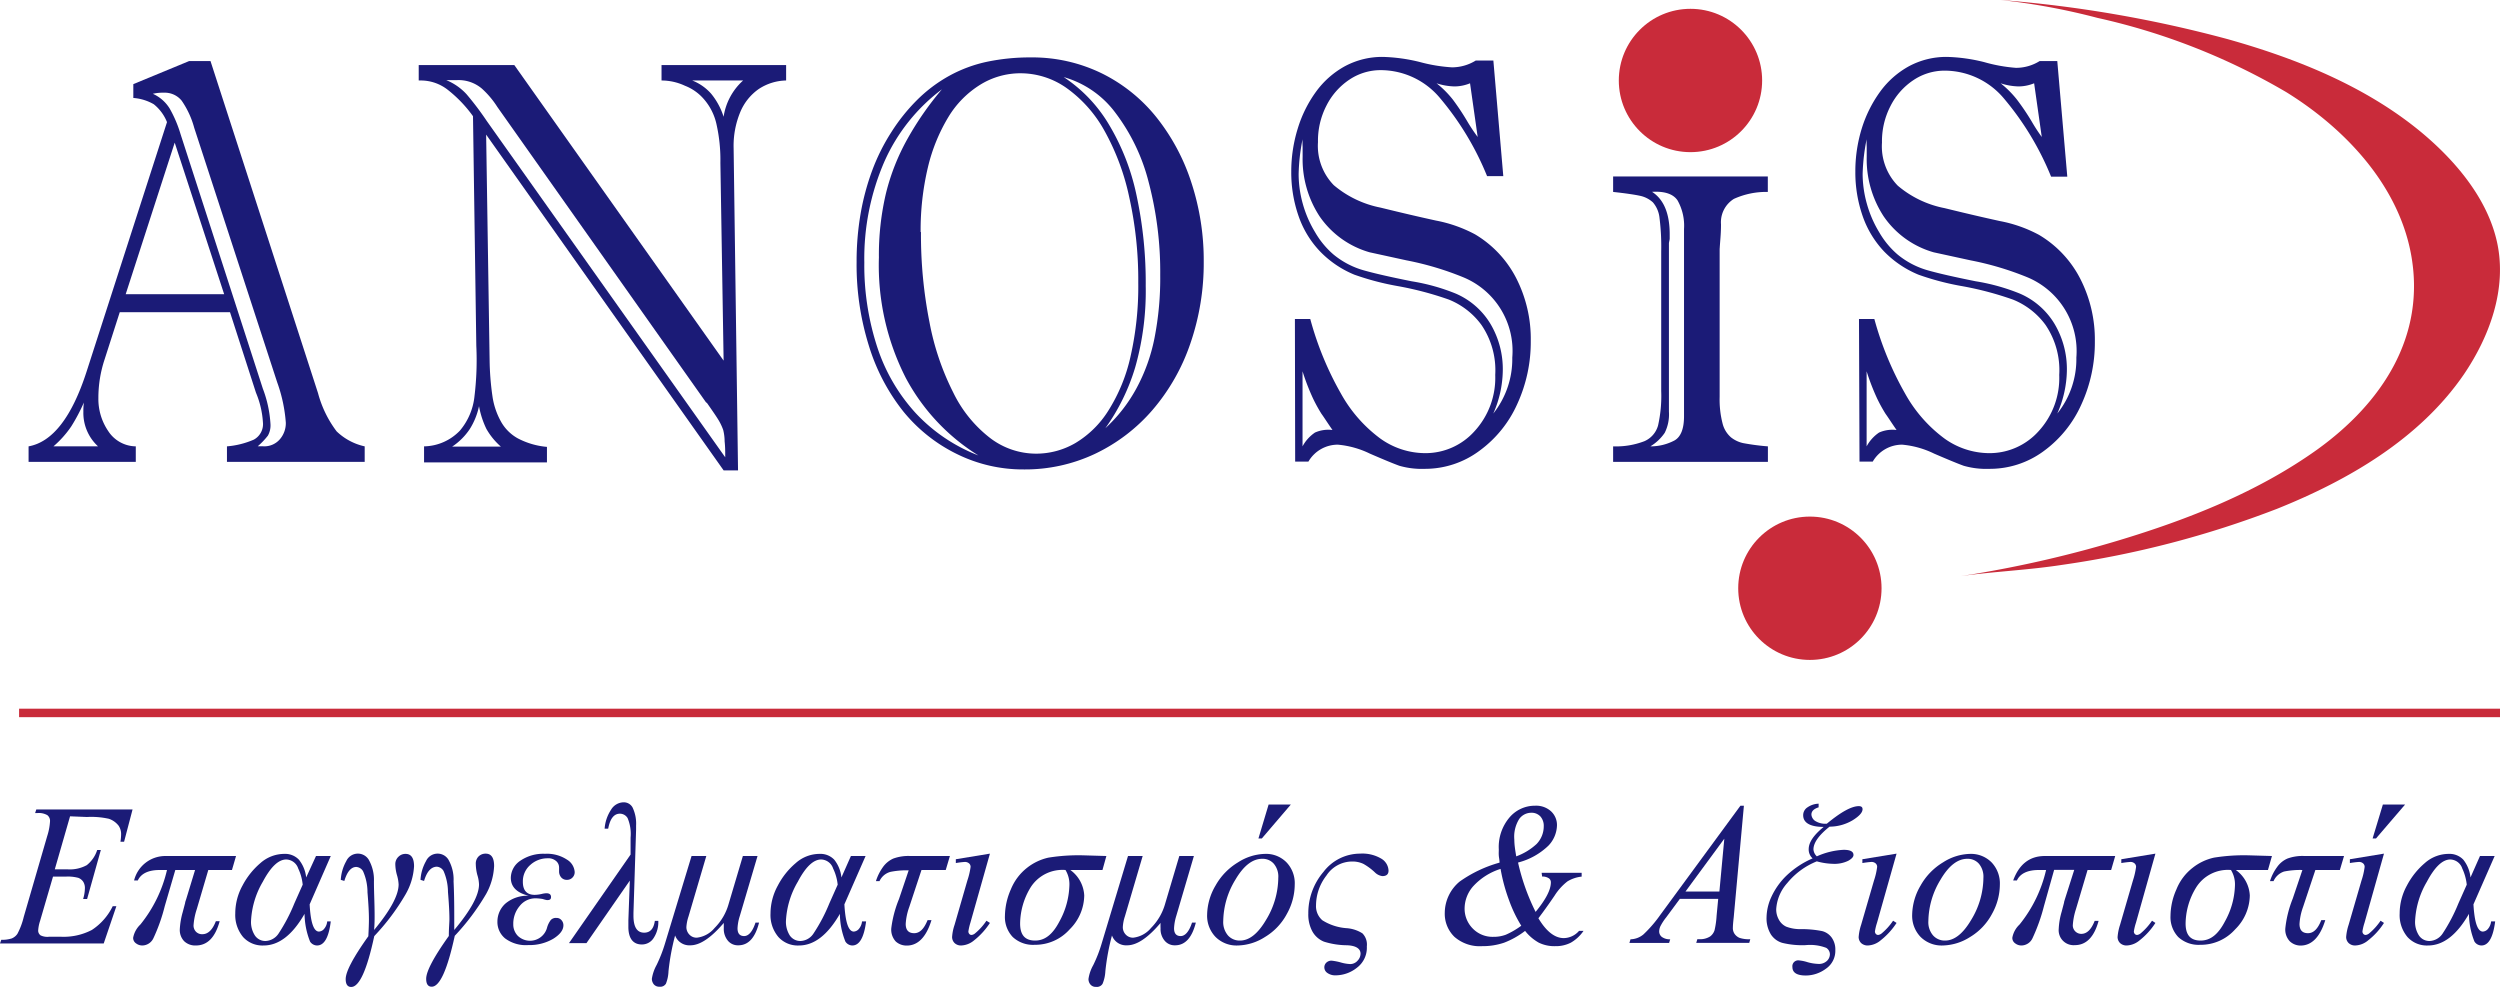 <svg id="Layer_1" data-name="Layer 1" xmlns="http://www.w3.org/2000/svg" viewBox="0 0 294.77 116.36"><defs><style>.cls-1{fill:#1b1b77;}.cls-2{fill:#c92b3a;}</style></defs><path class="cls-1" d="M30.18,46.3l-3.06-9.49h-13l-1.81,5.64a14.34,14.34,0,0,0-.71,4.48,6.71,6.71,0,0,0,1.17,3.91,3.93,3.93,0,0,0,3.24,1.79v1.83H3.37V52.63q4.25-.77,6.85-8.85L19.69,14.4a5.12,5.12,0,0,0-1.56-2.11,5.67,5.67,0,0,0-2.41-.74V9.92L22.3,7.2h2.52L37.5,46.36a13,13,0,0,0,2.19,4.5A6.91,6.91,0,0,0,43,52.63v1.83H26.76V52.63a10,10,0,0,0,3.16-.79A2.08,2.08,0,0,0,31,49.78,10.73,10.73,0,0,0,30.18,46.3ZM6.3,52.63h5.26a5.36,5.36,0,0,1-1.73-4.08,7.67,7.67,0,0,1,.06-1.09A21.35,21.35,0,0,1,8.4,50.28,11.93,11.93,0,0,1,6.3,52.63Zm8.52-17.94H26.43L20.6,16.82ZM32.68,45.07l-9.78-30a10.35,10.35,0,0,0-1.48-3.2,2.56,2.56,0,0,0-2.11-.94,5.07,5.07,0,0,0-1.29.13,4.46,4.46,0,0,1,2,1.76,14.45,14.45,0,0,1,1.27,3l9.7,30a13.94,13.94,0,0,1,.9,4.15,2.49,2.49,0,0,1-.3,1.39,8.8,8.8,0,0,1-1.2,1.26H31a2.41,2.41,0,0,0,2-.83,2.9,2.9,0,0,0,.7-1.95A17.83,17.83,0,0,0,32.68,45.07Z"/><path class="cls-1" d="M78,9.49V7.67H92.69V9.49a6.06,6.06,0,0,0-3.22,1,6.21,6.21,0,0,0-2.18,2.71,10.35,10.35,0,0,0-.79,4.26l.52,38h-1.7l-28-39.59.41,26.63a32.41,32.41,0,0,0,.33,4.19,8.66,8.66,0,0,0,1,3,5.08,5.08,0,0,0,2,2,9.07,9.07,0,0,0,3.43,1v1.83H50V52.63a6,6,0,0,0,4.23-1.86,7.46,7.46,0,0,0,1.71-4,35.54,35.54,0,0,0,.22-6L55.77,13.7a15.19,15.19,0,0,0-3-3.13,5.15,5.15,0,0,0-3.07-1.08h-.33V7.67H60.64L85.32,42.52l-.38-23.31a19.24,19.24,0,0,0-.46-4.56,6.67,6.67,0,0,0-1.52-3,5.64,5.64,0,0,0-2.2-1.54A6.54,6.54,0,0,0,78,9.49Zm5.28,38L58.64,12.61a10.43,10.43,0,0,0-1.82-2.16,4.24,4.24,0,0,0-3-1H52.62A6.67,6.67,0,0,1,55,11.1a34.73,34.73,0,0,1,2.39,3.16L85.51,53.92c0-.64,0-1.26-.07-1.87a5.67,5.67,0,0,0-.17-1.36,6.48,6.48,0,0,0-.52-1.11C84.49,49.14,84,48.43,83.32,47.46Zm-30,5.17h5.78a8,8,0,0,1-1.71-2.09,10.37,10.37,0,0,1-.87-2.68,8.22,8.22,0,0,1-1.09,2.7A7.45,7.45,0,0,1,53.36,52.63ZM87.62,9.49h-6a5.81,5.81,0,0,1,2.23,1.56,8.16,8.16,0,0,1,1.47,2.72A7.15,7.15,0,0,1,87.62,9.49Z"/><path class="cls-1" d="M101,30.88a33.2,33.2,0,0,1,.47-5.67,28.84,28.84,0,0,1,1.37-5.11,23.49,23.49,0,0,1,2.27-4.54,21.92,21.92,0,0,1,3-3.75,17.09,17.09,0,0,1,3.83-2.88,16.25,16.25,0,0,1,4.45-1.65,24.65,24.65,0,0,1,5.13-.51,18.65,18.65,0,0,1,8.41,1.89,19,19,0,0,1,6.48,5.24,24.33,24.33,0,0,1,4.09,7.71,29.43,29.43,0,0,1,1.43,9.2,29.11,29.11,0,0,1-1.58,9.7,23.73,23.73,0,0,1-4.46,7.83,20.63,20.63,0,0,1-6.78,5.17,19.3,19.3,0,0,1-8.38,1.84,17.57,17.57,0,0,1-7.89-1.81,18.76,18.76,0,0,1-6.31-5,23.52,23.52,0,0,1-4.09-7.8A32,32,0,0,1,101,30.88Zm10.17-20.43a21.58,21.58,0,0,0-6.91,8.64,28.68,28.68,0,0,0-2.35,11.85,31,31,0,0,0,1.53,10,21.3,21.3,0,0,0,4.52,7.76,19.89,19.89,0,0,0,7.4,5,24.08,24.08,0,0,1-8.55-9.12,29.22,29.22,0,0,1-3.18-14.22,31.63,31.63,0,0,1,.84-7.6A25.72,25.72,0,0,1,107,16.37,36.67,36.67,0,0,1,111.13,10.45Zm-2.58,16.91a52.94,52.94,0,0,0,1,10.61,30.9,30.9,0,0,0,2.82,8.34,15.09,15.09,0,0,0,4.34,5.34,8.93,8.93,0,0,0,5.41,1.84,9.19,9.19,0,0,0,4.67-1.27,11.66,11.66,0,0,0,3.87-3.83,20,20,0,0,0,2.59-6.32,37.21,37.21,0,0,0,.92-8.74,44.81,44.81,0,0,0-1.06-10.06,27.85,27.85,0,0,0-2.93-7.86,15.24,15.24,0,0,0-4.42-5,9.41,9.41,0,0,0-5.48-1.77A9,9,0,0,0,115.56,10a11.43,11.43,0,0,0-3.74,3.8,20.65,20.65,0,0,0-2.41,5.92A32,32,0,0,0,108.55,27.36ZM125.42,9.09a17.24,17.24,0,0,1,5.27,5.49A26.9,26.9,0,0,1,134,23a48.91,48.91,0,0,1,1.09,10.71,32.86,32.86,0,0,1-1.24,9.6,24.28,24.28,0,0,1-3.52,7.18A18,18,0,0,0,134,45.78a20.91,20.91,0,0,0,2.12-5.9,36.55,36.55,0,0,0,.68-7.44,41.53,41.53,0,0,0-1.35-10.91,22.82,22.82,0,0,0-3.94-8.24A11.5,11.5,0,0,0,125.42,9.09Z"/><path class="cls-1" d="M152.68,37.61h1.81a37.45,37.45,0,0,0,3.62,8.8,16.58,16.58,0,0,0,4.63,5.29A9.12,9.12,0,0,0,168,53.43a7.76,7.76,0,0,0,5.86-2.59,9.29,9.29,0,0,0,2.44-6.63,9.48,9.48,0,0,0-1.62-5.89,8.82,8.82,0,0,0-3.86-3,38.56,38.56,0,0,0-5.92-1.57,31.84,31.84,0,0,1-5.2-1.36,11.93,11.93,0,0,1-4.05-2.74,11.43,11.43,0,0,1-2.54-4.18,15.62,15.62,0,0,1-.86-5.22,17.1,17.1,0,0,1,.77-5.11,14.58,14.58,0,0,1,2.16-4.34,10.38,10.38,0,0,1,3.41-3,9.31,9.31,0,0,1,4.48-1.09,20.12,20.12,0,0,1,4.37.61,18.55,18.55,0,0,0,3.76.62,5.34,5.34,0,0,0,2.8-.8h2.08l1.17,13.63h-1.91a34.07,34.07,0,0,0-5.63-9.3,9.13,9.13,0,0,0-6.92-3.2,6.61,6.61,0,0,0-3.67,1.11,8,8,0,0,0-2.72,3.07,9.05,9.05,0,0,0-1,4.31,6.64,6.64,0,0,0,1.86,5.07,12.17,12.17,0,0,0,5.52,2.65q3.66.9,6.55,1.53a16.18,16.18,0,0,1,4.59,1.62,12.82,12.82,0,0,1,4.84,5.14,15.75,15.75,0,0,1,1.73,7.43,17.51,17.51,0,0,1-1.59,7.43,13.77,13.77,0,0,1-4.46,5.52A10.74,10.74,0,0,1,168,55.28a9.57,9.57,0,0,1-3-.36c-.67-.24-1.83-.72-3.47-1.43a10.82,10.82,0,0,0-3.78-1.06,4,4,0,0,0-3.48,2h-1.56Zm.9-21.19a23.46,23.46,0,0,0-.46,4.08,13.07,13.07,0,0,0,.49,3.53,13.28,13.28,0,0,0,1.45,3.35A10.11,10.11,0,0,0,157.22,30a9.76,9.76,0,0,0,3.56,1.87c1.3.37,3.19.8,5.69,1.3a23.84,23.84,0,0,1,5.16,1.44,8.86,8.86,0,0,1,4.09,3.55,10.46,10.46,0,0,1,1.47,5.6,12.92,12.92,0,0,1-1.12,5,10.32,10.32,0,0,0,2.24-6.6,9.39,9.39,0,0,0-5.76-9.46,35.46,35.46,0,0,0-6.7-2l-4.35-.95a10.71,10.71,0,0,1-5.91-4.24,12.31,12.31,0,0,1-2-7c0-.48,0-.89,0-1.22A8.75,8.75,0,0,1,153.58,16.42Zm0,27.36v8.85A4.57,4.57,0,0,1,155.05,51a3.9,3.9,0,0,1,2.06-.3c-.6-.86-1-1.5-1.3-1.91a18.53,18.53,0,0,1-1-1.82A26.25,26.25,0,0,1,153.58,43.78Zm20.65-27.63-.9-6.33a4.88,4.88,0,0,1-1.81.37,7.24,7.24,0,0,1-2.14-.37,11.62,11.62,0,0,1,1.92,1.92A28.14,28.14,0,0,1,173,14.3,20.5,20.5,0,0,0,174.23,16.15Z"/><path class="cls-1" d="M190.2,20.81h18.24v1.82a9.21,9.21,0,0,0-4,.82,3.24,3.24,0,0,0-1.52,3c0,.93-.07,1.66-.11,2.2s-.05.78-.05.72V46.8a11.29,11.29,0,0,0,.34,3.11,3.18,3.18,0,0,0,1,1.66,3.53,3.53,0,0,0,1.45.68,27.84,27.84,0,0,0,2.9.38v1.83H190.2V52.63a9.31,9.31,0,0,0,3.69-.61,2.84,2.84,0,0,0,1.61-1.86,15.8,15.8,0,0,0,.37-4.06V29.63a26.87,26.87,0,0,0-.2-3.93,3.32,3.32,0,0,0-.78-1.84,3.25,3.25,0,0,0-1.55-.78c-.65-.14-1.69-.29-3.14-.45Zm6.58,7.86V48.55a4.84,4.84,0,0,1-.5,2.49,5.45,5.45,0,0,1-1.69,1.59,6,6,0,0,0,2.87-.71c.73-.43,1.1-1.38,1.1-2.84V27a6.06,6.06,0,0,0-.77-3.38c-.51-.75-1.52-1.09-3-1q2.08,1.34,2.08,5c0,.18,0,.35,0,.5S196.8,28.49,196.78,28.67Z"/><path class="cls-1" d="M219.19,37.61H221a37.87,37.87,0,0,0,3.63,8.8,16.58,16.58,0,0,0,4.63,5.29,9.12,9.12,0,0,0,5.25,1.73,7.76,7.76,0,0,0,5.86-2.59,9.28,9.28,0,0,0,2.43-6.63,9.48,9.48,0,0,0-1.61-5.89,8.82,8.82,0,0,0-3.86-3,38.56,38.56,0,0,0-5.92-1.57,31.55,31.55,0,0,1-5.2-1.36,12.07,12.07,0,0,1-4.06-2.74,11.55,11.55,0,0,1-2.53-4.18,15.62,15.62,0,0,1-.86-5.22,17.09,17.09,0,0,1,.76-5.11,14.84,14.84,0,0,1,2.17-4.34,10.38,10.38,0,0,1,3.41-3,9.31,9.31,0,0,1,4.48-1.09,20,20,0,0,1,4.36.61A18.62,18.62,0,0,0,237.7,8a5.28,5.28,0,0,0,2.79-.8h2.08l1.18,13.63h-1.91a34.07,34.07,0,0,0-5.63-9.3,9.14,9.14,0,0,0-6.92-3.2,6.59,6.59,0,0,0-3.67,1.11,8,8,0,0,0-2.72,3.07,9.05,9.05,0,0,0-1,4.31,6.64,6.64,0,0,0,1.86,5.07,12.07,12.07,0,0,0,5.52,2.65q3.66.9,6.55,1.53a16,16,0,0,1,4.58,1.62,12.78,12.78,0,0,1,4.85,5.14A15.75,15.75,0,0,1,247,40.26a17.51,17.51,0,0,1-1.59,7.43,13.71,13.71,0,0,1-4.47,5.52,10.68,10.68,0,0,1-6.4,2.07,9.57,9.57,0,0,1-3-.36c-.67-.24-1.83-.72-3.48-1.43a10.73,10.73,0,0,0-3.77-1.06,4,4,0,0,0-3.48,2h-1.56Zm.9-21.19a23.64,23.64,0,0,0-.47,4.08,13.08,13.08,0,0,0,.5,3.53,13.28,13.28,0,0,0,1.45,3.35A10.11,10.11,0,0,0,223.73,30a9.76,9.76,0,0,0,3.56,1.87c1.3.37,3.19.8,5.69,1.3a23.84,23.84,0,0,1,5.16,1.44,8.86,8.86,0,0,1,4.09,3.55,10.46,10.46,0,0,1,1.47,5.6,12.94,12.94,0,0,1-1.13,5,10.27,10.27,0,0,0,2.25-6.6,9.43,9.43,0,0,0-5.76-9.46,35.46,35.46,0,0,0-6.7-2L228,29.75a10.68,10.68,0,0,1-5.9-4.24,12.31,12.31,0,0,1-2-7c0-.48,0-.89,0-1.22A8.75,8.75,0,0,1,220.09,16.42Zm0,27.36v8.85A4.57,4.57,0,0,1,221.56,51a3.9,3.9,0,0,1,2.06-.3c-.6-.86-1-1.5-1.3-1.91a18.53,18.53,0,0,1-1-1.82A26.25,26.25,0,0,1,220.09,43.78Zm20.65-27.63-.9-6.33a4.92,4.92,0,0,1-1.81.37,7.24,7.24,0,0,1-2.14-.37,11.62,11.62,0,0,1,1.92,1.92,28.14,28.14,0,0,1,1.73,2.56A20.5,20.5,0,0,0,240.74,16.15Z"/><circle class="cls-2" cx="199.32" cy="9.49" r="8.45"/><circle class="cls-2" cx="213.4" cy="69.36" r="8.45"/><path class="cls-2" d="M235.89,0a77.55,77.55,0,0,1,11.42,2.11,76.73,76.73,0,0,1,22.27,8.76c6.84,4.23,13.15,10.85,14.69,19.05,1.82,9.74-3.46,17.63-11.07,23.1-7,5-15.23,8.24-23.43,10.71a136.63,136.63,0,0,1-17.31,4l-1.3.2c4-.55,8-.71,12-1.33A115.67,115.67,0,0,0,268.46,60c8.41-3.37,16.84-8.25,22.06-15.87,3-4.43,5.07-10,3.93-15.44-1.11-5.28-5-9.82-9.05-13.17-6.51-5.36-14.6-8.61-22.65-10.88A146.23,146.23,0,0,0,235.89,0Z"/><rect class="cls-2" x="2.25" y="83.56" width="292.52" height="1"/><path class="cls-1" d="M8.26,96.25l-1.8,6.25H7.94a4.16,4.16,0,0,0,2.29-.49,3.7,3.7,0,0,0,1.23-1.79h.43L10.27,106H9.8a4.58,4.58,0,0,0,.21-1.24,1.38,1.38,0,0,0-.2-.8,1.25,1.25,0,0,0-.56-.45,4.72,4.72,0,0,0-1.5-.15H6.25l-1.53,5.24a4.36,4.36,0,0,0-.22,1.15.7.7,0,0,0,.29.54,1.83,1.83,0,0,0,1,.16h1.4a7.2,7.2,0,0,0,3.64-.8,7,7,0,0,0,2.46-2.8h.43l-1.49,4.39H0l.15-.43a3.73,3.73,0,0,0,1.23-.16,1.49,1.49,0,0,0,.67-.54,8.42,8.42,0,0,0,.75-2l2.77-9.54a7,7,0,0,0,.33-1.76.87.87,0,0,0-.31-.69,2,2,0,0,0-1.21-.25H4.14l.14-.43H15.63l-1,3.81h-.43a5.49,5.49,0,0,0,.08-.9,1.75,1.75,0,0,0-.3-1,2.43,2.43,0,0,0-1.15-.81,9.55,9.55,0,0,0-2.58-.21Z"/><path class="cls-1" d="M27.83,100.93l-.48,1.65H24.56L23.2,107.2a7.69,7.69,0,0,0-.38,1.91,1.05,1.05,0,0,0,.29.75,1,1,0,0,0,.75.29q1,0,1.59-1.53h.45c-.52,1.91-1.45,2.86-2.81,2.86a1.88,1.88,0,0,1-1.37-.5,1.9,1.9,0,0,1-.52-1.42,9,9,0,0,1,.34-2l.29-1.1c0-.11.06-.24.11-.4L23,102.58H20.67l-1.24,4.25a20.74,20.74,0,0,1-1.34,3.79,1.47,1.47,0,0,1-1.3.86,1.21,1.21,0,0,1-.75-.25.77.77,0,0,1-.34-.67,2.89,2.89,0,0,1,.85-1.55,15.93,15.93,0,0,0,3.14-6.43h-.85c-1.34,0-2.2.41-2.59,1.23h-.44a3.8,3.8,0,0,1,3.73-2.88Z"/><path class="cls-1" d="M37.26,100.93H39l-2.49,5.7c.11,2.14.48,3.21,1.1,3.21a.84.84,0,0,0,.62-.34,1.55,1.55,0,0,0,.35-.86H39c-.23,1.89-.77,2.84-1.62,2.84a1,1,0,0,1-.82-.46,9.1,9.1,0,0,1-.65-3.27q-2.14,3.73-4.83,3.73a3.07,3.07,0,0,1-2.42-1,4.07,4.07,0,0,1-.92-2.78,6.83,6.83,0,0,1,.85-3.28,8.9,8.9,0,0,1,2.12-2.66,4.26,4.26,0,0,1,2.81-1.08,2.24,2.24,0,0,1,1.72.68,4,4,0,0,1,.86,2.1Zm-1.57,3.38a5.71,5.71,0,0,0-.53-1.91,1.53,1.53,0,0,0-1.41-1.06c-.91,0-1.83.87-2.76,2.62a10.05,10.05,0,0,0-1.39,4.61,2.92,2.92,0,0,0,.46,1.74,1.48,1.48,0,0,0,1.26.64,1.93,1.93,0,0,0,1.52-.87,20.07,20.07,0,0,0,1.87-3.57Z"/><path class="cls-1" d="M40.6,103.87l-.42-.13a5.09,5.09,0,0,1,.65-2.21,1.5,1.5,0,0,1,2.63-.19,4.79,4.79,0,0,1,.63,2.58c0,1.26.08,2.62.08,4.09,0,.36,0,.9-.06,1.64Q47,106.17,47,104.28a4.65,4.65,0,0,0-.2-1.12,5,5,0,0,1-.19-1.27A1.19,1.19,0,0,1,47,101a1.16,1.16,0,0,1,.82-.32c.66,0,1,.49,1,1.46a7.48,7.48,0,0,1-1,3.31,26.27,26.27,0,0,1-3.69,4.92q-1.29,6-2.72,6c-.43,0-.65-.31-.65-.93q0-1.31,2.67-5.05c.05-.91.07-1.57.07-2,0-.8-.06-1.86-.17-3.18a6.14,6.14,0,0,0-.52-2.48,1,1,0,0,0-.8-.51C41.41,102.22,40.93,102.77,40.6,103.87Z"/><path class="cls-1" d="M50,103.87l-.42-.13a5.09,5.09,0,0,1,.65-2.21,1.5,1.5,0,0,1,2.63-.19,4.71,4.71,0,0,1,.62,2.58c.06,1.26.08,2.62.08,4.09,0,.36,0,.9,0,1.64q2.92-3.48,2.92-5.37a4.2,4.2,0,0,0-.2-1.12,5.36,5.36,0,0,1-.18-1.27,1.19,1.19,0,0,1,.34-.92,1.17,1.17,0,0,1,.82-.32c.67,0,1,.49,1,1.46a7.48,7.48,0,0,1-.95,3.31,27.21,27.21,0,0,1-3.69,4.92c-.87,4-1.77,6-2.72,6-.43,0-.65-.31-.65-.93q0-1.31,2.67-5.05c0-.91.07-1.57.07-2,0-.8-.06-1.86-.17-3.18a6.32,6.32,0,0,0-.52-2.48,1,1,0,0,0-.81-.51C50.82,102.22,50.33,102.77,50,103.87Z"/><path class="cls-1" d="M62.35,105.62c-1.41-.34-2.12-1.05-2.12-2.12a2.46,2.46,0,0,1,1.1-2,4.78,4.78,0,0,1,2.93-.83,4.28,4.28,0,0,1,2.58.68,1.85,1.85,0,0,1,.92,1.46.89.89,0,0,1-.26.66.87.87,0,0,1-.66.27.84.84,0,0,1-.68-.3,1.07,1.07,0,0,1-.24-.69c0-.06,0-.16,0-.28a1.68,1.68,0,0,0,0-.2,1,1,0,0,0-.33-.73,1.41,1.41,0,0,0-1.06-.34,3,3,0,0,0-2,.78,2.55,2.55,0,0,0-.88,2c0,1,.46,1.53,1.4,1.53a4,4,0,0,0,.8-.1,2.79,2.79,0,0,1,.56-.09c.37,0,.56.15.56.44s-.15.37-.47.37A3,3,0,0,1,64,106a5.61,5.61,0,0,0-.82-.08,2.36,2.36,0,0,0-1.91.91,3.22,3.22,0,0,0-.75,2.13,1.92,1.92,0,0,0,.54,1.39,2.08,2.08,0,0,0,3.45-1,2.62,2.62,0,0,1,.44-.88.82.82,0,0,1,.64-.24.76.76,0,0,1,.6.25.88.88,0,0,1,.24.62q0,.84-1.2,1.59a5.51,5.51,0,0,1-2.92.74,4.08,4.08,0,0,1-2.76-.79,2.5,2.5,0,0,1-.9-2,2.86,2.86,0,0,1,.93-2.09A4,4,0,0,1,62.35,105.62Z"/><path class="cls-1" d="M69.15,111.2H67.09l7.26-10.44,0-2a4.81,4.81,0,0,0-.35-2.3,1.06,1.06,0,0,0-.91-.52q-1.05,0-1.38,1.77h-.42a4.65,4.65,0,0,1,.76-2.24,1.76,1.76,0,0,1,1.44-.87,1.18,1.18,0,0,1,1.09.6A4.4,4.4,0,0,1,75,97.34c0,.12,0,.28,0,.48l-.31,9.84c0,.12,0,.22,0,.31q0,2,1.26,2c.71,0,1.13-.46,1.26-1.39h.41a3.41,3.41,0,0,1-.54,2,1.62,1.62,0,0,1-1.41.78c-1,0-1.58-.69-1.58-2.07q0-.12,0-.78l.17-4.68Z"/><path class="cls-1" d="M81.54,100.93h1.74l-2.1,7.13a4.93,4.93,0,0,0-.25,1.24,1.26,1.26,0,0,0,.35.89,1.14,1.14,0,0,0,.89.37,3.19,3.19,0,0,0,2.09-1.15,6.46,6.46,0,0,0,1.65-2.82l1.68-5.66h1.73L87.23,108a5.51,5.51,0,0,0-.27,1.45c0,.61.26.92.78.92s1-.53,1.34-1.59h.42c-.45,1.79-1.26,2.68-2.45,2.68a1.53,1.53,0,0,1-1.24-.56,2.17,2.17,0,0,1-.47-1.44c0-.15,0-.36,0-.64q-2.25,2.64-3.94,2.64a1.79,1.79,0,0,1-1.8-1.16,26.9,26.9,0,0,0-.78,4.23,4.4,4.4,0,0,1-.3,1.45.77.77,0,0,1-.76.36.82.82,0,0,1-.68-.29,1.05,1.05,0,0,1-.22-.64,4.9,4.9,0,0,1,.56-1.63,17,17,0,0,0,1-2.57Z"/><path class="cls-1" d="M100.33,100.93h1.73l-2.5,5.7q.18,3.21,1.11,3.21a.85.85,0,0,0,.62-.34,1.62,1.62,0,0,0,.35-.86h.48c-.24,1.89-.78,2.84-1.63,2.84a1,1,0,0,1-.81-.46,8.87,8.87,0,0,1-.65-3.27q-2.15,3.73-4.83,3.73a3.07,3.07,0,0,1-2.42-1,4,4,0,0,1-.93-2.78,6.84,6.84,0,0,1,.86-3.28,8.75,8.75,0,0,1,2.12-2.66,4.22,4.22,0,0,1,2.81-1.08,2.24,2.24,0,0,1,1.72.68,4,4,0,0,1,.85,2.1Zm-1.56,3.38a5.75,5.75,0,0,0-.54-1.91,1.53,1.53,0,0,0-1.41-1.06c-.91,0-1.83.87-2.75,2.62a10.08,10.08,0,0,0-1.4,4.61,3,3,0,0,0,.46,1.74,1.5,1.5,0,0,0,1.27.64,1.91,1.91,0,0,0,1.51-.87,19.9,19.9,0,0,0,1.88-3.57Z"/><path class="cls-1" d="M103.7,103.89h-.42a5.86,5.86,0,0,1,.83-1.66,3,3,0,0,1,1.22-1,5.21,5.21,0,0,1,2-.3H112l-.49,1.65h-2.86l-1.44,4.36a7.05,7.05,0,0,0-.42,2c0,.73.34,1.09,1,1.09s1.16-.51,1.58-1.54h.46c-.62,2-1.59,3-2.92,3a1.88,1.88,0,0,1-1.29-.48,2.05,2.05,0,0,1-.53-1.57A13.4,13.4,0,0,1,106,106l1.14-3.38a9.68,9.68,0,0,0-2.15.18A2,2,0,0,0,103.7,103.89Z"/><path class="cls-1" d="M116.72,100.65l-2.31,8.17a6.83,6.83,0,0,0-.23,1,.44.44,0,0,0,.11.3.34.34,0,0,0,.26.12.77.77,0,0,0,.42-.19,6.89,6.89,0,0,0,1.34-1.49l.41.26a8.53,8.53,0,0,1-1.86,2.05,2.52,2.52,0,0,1-1.52.61,1.08,1.08,0,0,1-.78-.28,1,1,0,0,1-.3-.72,5.57,5.57,0,0,1,.29-1.43l1.51-5.23a8.57,8.57,0,0,0,.38-1.6.53.53,0,0,0-.18-.42.74.74,0,0,0-.5-.17,10.29,10.29,0,0,0-1.06.13v-.45Z"/><path class="cls-1" d="M130.45,100.93l-.46,1.65H126.2a3.94,3.94,0,0,1,1.64,3,5.71,5.71,0,0,1-1.72,4,5.44,5.44,0,0,1-4.12,1.82,3.5,3.5,0,0,1-2.59-.92,3.41,3.41,0,0,1-.92-2.5,8,8,0,0,1,.7-3.12,6.17,6.17,0,0,1,1.91-2.54,6.25,6.25,0,0,1,2.53-1.2,22.42,22.42,0,0,1,4.09-.27Zm-4.82,1.65a4.44,4.44,0,0,0-4.15,2.11,8.35,8.35,0,0,0-1.2,4.21c0,1.36.59,2,1.77,2s2.09-.76,2.87-2.26a9.32,9.32,0,0,0,1.17-4.25A3.24,3.24,0,0,0,125.63,102.58Z"/><path class="cls-1" d="M133,100.93h1.73l-2.1,7.13a4.82,4.82,0,0,0-.24,1.24,1.25,1.25,0,0,0,.34.89,1.16,1.16,0,0,0,.89.37,3.21,3.21,0,0,0,2.1-1.15,6.55,6.55,0,0,0,1.65-2.82l1.68-5.66h1.72L138.69,108a5.85,5.85,0,0,0-.26,1.45c0,.61.26.92.78.92s1-.53,1.34-1.59H141c-.45,1.79-1.27,2.68-2.45,2.68a1.52,1.52,0,0,1-1.24-.56,2.12,2.12,0,0,1-.47-1.44,6.13,6.13,0,0,1,0-.64q-2.23,2.64-3.94,2.64a1.77,1.77,0,0,1-1.79-1.16,26.9,26.9,0,0,0-.78,4.23A4.4,4.4,0,0,1,130,116a.78.78,0,0,1-.76.36.81.81,0,0,1-.68-.29,1,1,0,0,1-.22-.64,4.67,4.67,0,0,1,.56-1.63,15.85,15.85,0,0,0,1-2.57Z"/><path class="cls-1" d="M152.66,104.3a7.16,7.16,0,0,1-.93,3.46,7,7,0,0,1-2.58,2.72,6.19,6.19,0,0,1-3.22,1,3.5,3.5,0,0,1-2.6-1,3.6,3.6,0,0,1-1-2.64,7,7,0,0,1,1-3.44,7.41,7.41,0,0,1,2.64-2.72,6.14,6.14,0,0,1,3.19-1,3.38,3.38,0,0,1,2.53,1A3.56,3.56,0,0,1,152.66,104.3Zm-1.94-.8a2.33,2.33,0,0,0-.53-1.66,1.75,1.75,0,0,0-1.37-.58c-1.14,0-2.19.82-3.15,2.45a9.61,9.61,0,0,0-1.44,4.88,2.43,2.43,0,0,0,.56,1.71,1.84,1.84,0,0,0,1.41.6c1.1,0,2.12-.81,3.08-2.44A9.67,9.67,0,0,0,150.72,103.5Zm1.48-8.64-3.42,4h-.4l1.2-4Z"/><path class="cls-1" d="M160.36,100.65a4.36,4.36,0,0,1,2.52.6,1.72,1.72,0,0,1,.84,1.4c0,.43-.24.65-.73.65a1.53,1.53,0,0,1-.88-.44,6.92,6.92,0,0,0-1.35-1,3,3,0,0,0-1.36-.28,3.62,3.62,0,0,0-3,1.65,5.77,5.77,0,0,0-1.23,3.5,2.19,2.19,0,0,0,.75,1.78,6.19,6.19,0,0,0,2.86.93,4,4,0,0,1,1.86.61,1.88,1.88,0,0,1,.52,1.54,2.94,2.94,0,0,1-1.19,2.53,4.05,4.05,0,0,1-2.46.88,1.6,1.6,0,0,1-1-.28.8.8,0,0,1-.36-.65.75.75,0,0,1,.24-.57.86.86,0,0,1,.62-.23,6.59,6.59,0,0,1,1.18.24,4.66,4.66,0,0,0,1,.16,1.14,1.14,0,0,0,.87-.39,1.22,1.22,0,0,0,.36-.83c0-.63-.61-1-1.81-1a9.32,9.32,0,0,1-2.5-.42,2.73,2.73,0,0,1-1.35-1.17,4.14,4.14,0,0,1-.5-2.13,7.48,7.48,0,0,1,1.79-4.93A5.43,5.43,0,0,1,160.36,100.65Z"/><path class="cls-1" d="M181.77,102.91h4.72v.45a4,4,0,0,0-1.67.56,6.51,6.51,0,0,0-1.52,1.68c-.76,1.12-1.4,2-1.91,2.67q1.4,2.34,3,2.34a2.43,2.43,0,0,0,1.79-.85h.53a4.62,4.62,0,0,1-1.48,1.38,3.86,3.86,0,0,1-1.85.42,4.18,4.18,0,0,1-1.94-.41,5.42,5.42,0,0,1-1.62-1.39,9.77,9.77,0,0,1-2.47,1.39,7.86,7.86,0,0,1-2.59.41,4.54,4.54,0,0,1-3.26-1.09,3.79,3.79,0,0,1-1.15-2.86,4.83,4.83,0,0,1,1.76-3.67,15.13,15.13,0,0,1,4.7-2.23c0-.29-.07-.57-.09-.83s0-.5,0-.72a5.39,5.39,0,0,1,1.24-3.75A3.92,3.92,0,0,1,181,95a2.61,2.61,0,0,1,1.88.66,2.2,2.2,0,0,1,.7,1.65,3.59,3.59,0,0,1-1,2.39,8,8,0,0,1-3.59,2,25.4,25.4,0,0,0,2.07,5.82q1.8-2.18,1.8-3.48a.57.57,0,0,0-.22-.47,1.38,1.38,0,0,0-.81-.22Zm-4.84-.46a7.37,7.37,0,0,0-3.24,2.06,4,4,0,0,0-1,2.52,3.32,3.32,0,0,0,.94,2.43,3.25,3.25,0,0,0,2.44,1,4.07,4.07,0,0,0,1.48-.25,9.38,9.38,0,0,0,1.82-1.06,15.92,15.92,0,0,1-1.44-3A20.74,20.74,0,0,1,176.93,102.45Zm1.85-1.48a7.13,7.13,0,0,0,2.39-1.45,3,3,0,0,0,.85-2.08,1.66,1.66,0,0,0-.4-1.18,1.41,1.41,0,0,0-1.07-.43,1.75,1.75,0,0,0-1.42.73,3.94,3.94,0,0,0-.58,2.43,7.51,7.51,0,0,0,.06.89C178.65,100.21,178.71,100.57,178.78,101Z"/><path class="cls-1" d="M205.62,95l-1.2,13.15c-.07.62-.1,1-.1,1.22a1.2,1.2,0,0,0,.18.71,1.34,1.34,0,0,0,.6.5,3.5,3.5,0,0,0,1.27.16l-.12.43H200l.13-.43h.27a2.2,2.2,0,0,0,1.23-.32,1.47,1.47,0,0,0,.53-.74,10,10,0,0,0,.24-1.7l.19-2h-4.52l-1.61,2.18a6.18,6.18,0,0,0-.69,1.06,1.53,1.53,0,0,0-.14.6.83.83,0,0,0,.3.64,1.56,1.56,0,0,0,1,.29l-.13.43h-4.68l.13-.43a2.46,2.46,0,0,0,1.52-.57,15,15,0,0,0,2-2.32L205.21,95Zm-2.31,3.89-4.58,6.23h4Z"/><path class="cls-1" d="M214.43,94.76v.43c-.57.18-.85.46-.85.86a1,1,0,0,0,.42.73,2.25,2.25,0,0,0,1.4.34c1.66-1.38,2.92-2.07,3.77-2.07.29,0,.44.12.44.36,0,.39-.39.82-1.16,1.3a5.35,5.35,0,0,1-2.73.76c-1.26,1-1.9,1.9-1.9,2.69a1.24,1.24,0,0,0,.4.81,8.71,8.71,0,0,1,3.16-.77c.78,0,1.16.2,1.16.61q0,.34-.63.69a3.73,3.73,0,0,1-1.81.35,7.63,7.63,0,0,1-1.88-.29,8.63,8.63,0,0,0-3.48,2.55,5.07,5.07,0,0,0-1.31,3.09,2.44,2.44,0,0,0,.31,1.23,1.89,1.89,0,0,0,.87.83,4.59,4.59,0,0,0,1.77.29,12.66,12.66,0,0,1,2.45.23,2,2,0,0,1,1.14.77,2.4,2.4,0,0,1,.43,1.48,2.55,2.55,0,0,1-1.11,2.19,4,4,0,0,1-2.36.8q-1.59,0-1.59-1a.69.69,0,0,1,.79-.78,4.69,4.69,0,0,1,1,.21,5.24,5.24,0,0,0,1.22.2,1.37,1.37,0,0,0,1.08-.37,1.11,1.11,0,0,0,.33-.76.91.91,0,0,0-.43-.76,5.32,5.32,0,0,0-2.43-.32,9.92,9.92,0,0,1-2.76-.27,2.41,2.41,0,0,1-1.34-1,3.61,3.61,0,0,1-.51-2,6,6,0,0,1,.56-2.4,8.41,8.41,0,0,1,1.72-2.46,10.48,10.48,0,0,1,3.15-2.1,1.41,1.41,0,0,1-.46-1.1q0-1.18,1.77-2.61c-1.62,0-2.42-.5-2.42-1.37a1.09,1.09,0,0,1,.51-.94A2.45,2.45,0,0,1,214.43,94.76Z"/><path class="cls-1" d="M223.62,100.65l-2.31,8.17a6.15,6.15,0,0,0-.24,1,.44.44,0,0,0,.11.3.37.37,0,0,0,.27.12.83.83,0,0,0,.42-.19,7.16,7.16,0,0,0,1.34-1.49l.41.26a8.57,8.57,0,0,1-1.87,2.05,2.5,2.5,0,0,1-1.52.61,1.12,1.12,0,0,1-.78-.28,1,1,0,0,1-.3-.72,6.05,6.05,0,0,1,.29-1.43l1.52-5.23a8.2,8.2,0,0,0,.37-1.6.53.53,0,0,0-.18-.42.72.72,0,0,0-.5-.17,10.29,10.29,0,0,0-1.06.13v-.45Z"/><path class="cls-1" d="M235.8,104.3a7.16,7.16,0,0,1-.93,3.46,7,7,0,0,1-2.58,2.72,6.22,6.22,0,0,1-3.22,1,3.52,3.52,0,0,1-2.61-1,3.6,3.6,0,0,1-1-2.64,7,7,0,0,1,1-3.44,7.41,7.41,0,0,1,2.64-2.72,6.13,6.13,0,0,1,3.18-1,3.41,3.41,0,0,1,2.54,1A3.6,3.6,0,0,1,235.8,104.3Zm-1.94-.8a2.38,2.38,0,0,0-.53-1.66,1.75,1.75,0,0,0-1.37-.58c-1.14,0-2.19.82-3.15,2.45a9.61,9.61,0,0,0-1.44,4.88,2.38,2.38,0,0,0,.56,1.71,1.84,1.84,0,0,0,1.41.6c1.09,0,2.12-.81,3.08-2.44A9.67,9.67,0,0,0,233.86,103.5Z"/><path class="cls-1" d="M249.4,100.93l-.48,1.65h-2.78l-1.37,4.62a7.57,7.57,0,0,0-.37,1.91,1,1,0,0,0,1,1c.66,0,1.18-.51,1.58-1.53h.46c-.52,1.91-1.46,2.86-2.81,2.86a1.76,1.76,0,0,1-1.89-1.92,8.45,8.45,0,0,1,.34-2l.29-1.1c0-.11.06-.24.1-.4l1.1-3.46h-2.37L241,106.83a21.31,21.31,0,0,1-1.35,3.79,1.46,1.46,0,0,1-1.3.86,1.18,1.18,0,0,1-.74-.25.77.77,0,0,1-.34-.67,2.82,2.82,0,0,1,.85-1.55,15.92,15.92,0,0,0,3.13-6.43h-.85c-1.33,0-2.2.41-2.59,1.23h-.44q1.06-2.88,3.73-2.88Z"/><path class="cls-1" d="M254.14,100.65l-2.3,8.17a6.15,6.15,0,0,0-.24,1,.44.44,0,0,0,.11.3.37.37,0,0,0,.27.12.83.83,0,0,0,.42-.19,7.16,7.16,0,0,0,1.34-1.49l.4.26a8.33,8.33,0,0,1-1.86,2.05,2.5,2.5,0,0,1-1.52.61,1.1,1.1,0,0,1-.78-.28,1,1,0,0,1-.3-.72,6.05,6.05,0,0,1,.29-1.43l1.52-5.23a9.09,9.09,0,0,0,.37-1.6.53.53,0,0,0-.18-.42.72.72,0,0,0-.5-.17,10.29,10.29,0,0,0-1.06.13v-.45Z"/><path class="cls-1" d="M267.88,100.93l-.47,1.65h-3.79a3.92,3.92,0,0,1,1.65,3,5.72,5.72,0,0,1-1.73,4,5.42,5.42,0,0,1-4.12,1.82,3.52,3.52,0,0,1-2.59-.92,3.4,3.4,0,0,1-.91-2.5,7.8,7.8,0,0,1,.7-3.12,6.08,6.08,0,0,1,1.91-2.54,6.19,6.19,0,0,1,2.53-1.2,22.34,22.34,0,0,1,4.09-.27Zm-4.83,1.65a4.41,4.41,0,0,0-4.14,2.11,8.27,8.27,0,0,0-1.21,4.21c0,1.36.59,2,1.77,2s2.09-.76,2.87-2.26a9.22,9.22,0,0,0,1.18-4.25A3.24,3.24,0,0,0,263.05,102.58Z"/><path class="cls-1" d="M268.07,103.89h-.42a5.63,5.63,0,0,1,.84-1.66,2.9,2.9,0,0,1,1.22-1,5.14,5.14,0,0,1,2-.3h4.67l-.49,1.65H273l-1.45,4.36a7.05,7.05,0,0,0-.42,2c0,.73.34,1.09,1,1.09s1.16-.51,1.57-1.54h.47c-.62,2-1.6,3-2.93,3A1.85,1.85,0,0,1,270,111a2,2,0,0,1-.54-1.57,13.13,13.13,0,0,1,.87-3.47l1.14-3.38a9.72,9.72,0,0,0-2.16.18A2.07,2.07,0,0,0,268.07,103.89Z"/><path class="cls-1" d="M281.09,100.65l-2.3,8.17a6.15,6.15,0,0,0-.24,1,.44.44,0,0,0,.11.3.37.37,0,0,0,.27.12.83.83,0,0,0,.42-.19,7.16,7.16,0,0,0,1.34-1.49l.4.26a8.14,8.14,0,0,1-1.86,2.05,2.5,2.5,0,0,1-1.52.61,1.1,1.1,0,0,1-.78-.28,1,1,0,0,1-.3-.72,6.05,6.05,0,0,1,.29-1.43l1.52-5.23a8.2,8.2,0,0,0,.37-1.6.53.53,0,0,0-.18-.42.72.72,0,0,0-.5-.17,10.29,10.29,0,0,0-1.06.13v-.45Zm2.49-5.79-3.43,4h-.4l1.21-4Z"/><path class="cls-1" d="M292.41,100.93h1.73l-2.5,5.7q.18,3.21,1.11,3.21a.84.84,0,0,0,.62-.34,1.62,1.62,0,0,0,.35-.86h.48c-.24,1.89-.78,2.84-1.62,2.84a1,1,0,0,1-.82-.46,8.87,8.87,0,0,1-.65-3.27q-2.14,3.73-4.83,3.73a3.07,3.07,0,0,1-2.42-1,4,4,0,0,1-.92-2.78,6.83,6.83,0,0,1,.85-3.28,8.9,8.9,0,0,1,2.12-2.66,4.24,4.24,0,0,1,2.81-1.08,2.24,2.24,0,0,1,1.72.68,4,4,0,0,1,.85,2.1Zm-1.56,3.38a6,6,0,0,0-.53-1.91,1.53,1.53,0,0,0-1.41-1.06c-.91,0-1.83.87-2.76,2.62a10.05,10.05,0,0,0-1.39,4.61,2.92,2.92,0,0,0,.46,1.74,1.47,1.47,0,0,0,1.26.64,1.94,1.94,0,0,0,1.52-.87,20.07,20.07,0,0,0,1.87-3.57Z"/></svg>